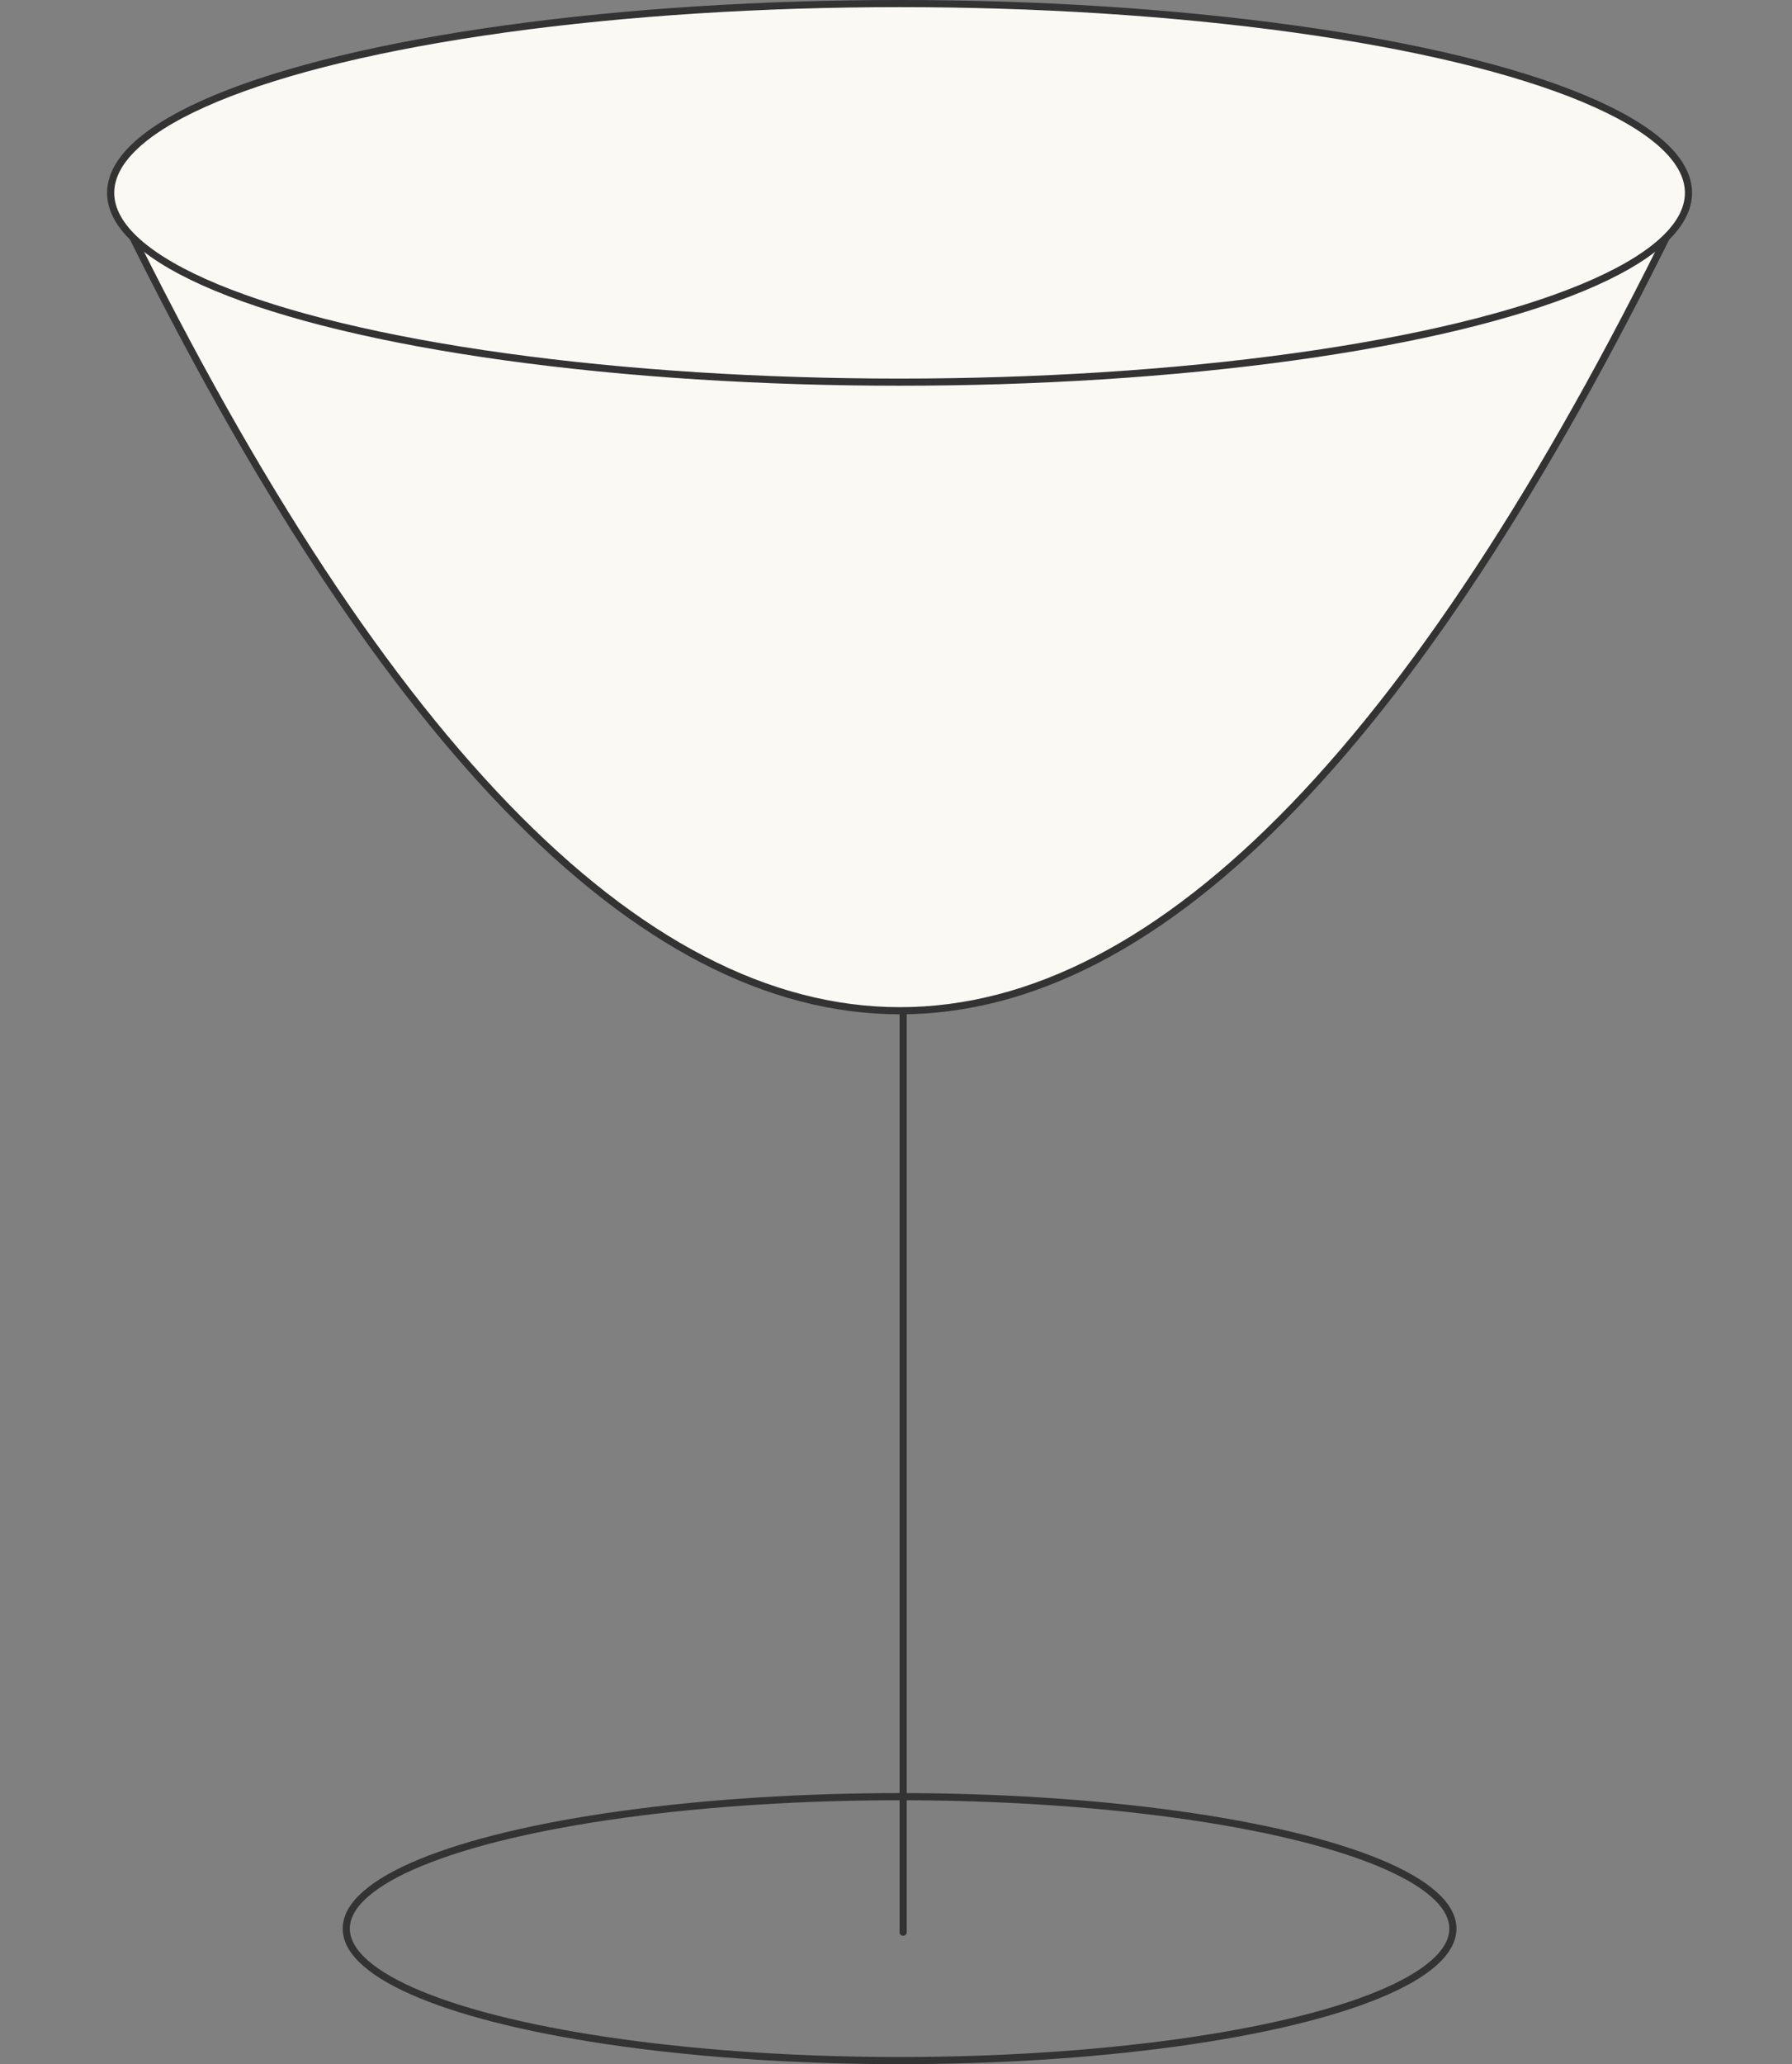 <?xml version="1.0" encoding="UTF-8"?>
<svg width="251px" height="289px" viewBox="0 0 251 289" version="1.1" xmlns="http://www.w3.org/2000/svg" xmlns:xlink="http://www.w3.org/1999/xlink">
    <rect x="0" y="0" width="251" height="289" fill="#808080" stroke="none"/>
    <title>Artboard Copy 7</title>
    <g id="Artboard-Copy-7" stroke="none" stroke-width="1" fill="none" fill-rule="evenodd">
        <g id="Group-Copy" transform="translate(15, 0)" stroke="#333333">
            <ellipse id="Oval" fill-opacity="0" fill="#D8D8D8" cx="111" cy="270" rx="77.5" ry="18.473"></ellipse>
            <line x1="111.5" y1="270.5" x2="111.5" y2="141.5" id="Line-5" stroke-linecap="round"></line>
            <path d="M221.204,27.5 C202.876,65.415 184.544,93.885 166.198,112.903 C147.827,131.945 129.455,141.5 111.058,141.5 C92.66,141.5 74.278,131.945 55.889,112.903 C37.523,93.885 19.162,65.415 0.797,27.5 L0.797,27.5 Z" id="Rectangle" fill="#FBF9F4"></path>
            <ellipse id="Oval-Copy-15" fill="#FBF9F4" cx="111" cy="27" rx="110.5" ry="26.5"></ellipse>
        </g>
    </g>
</svg>